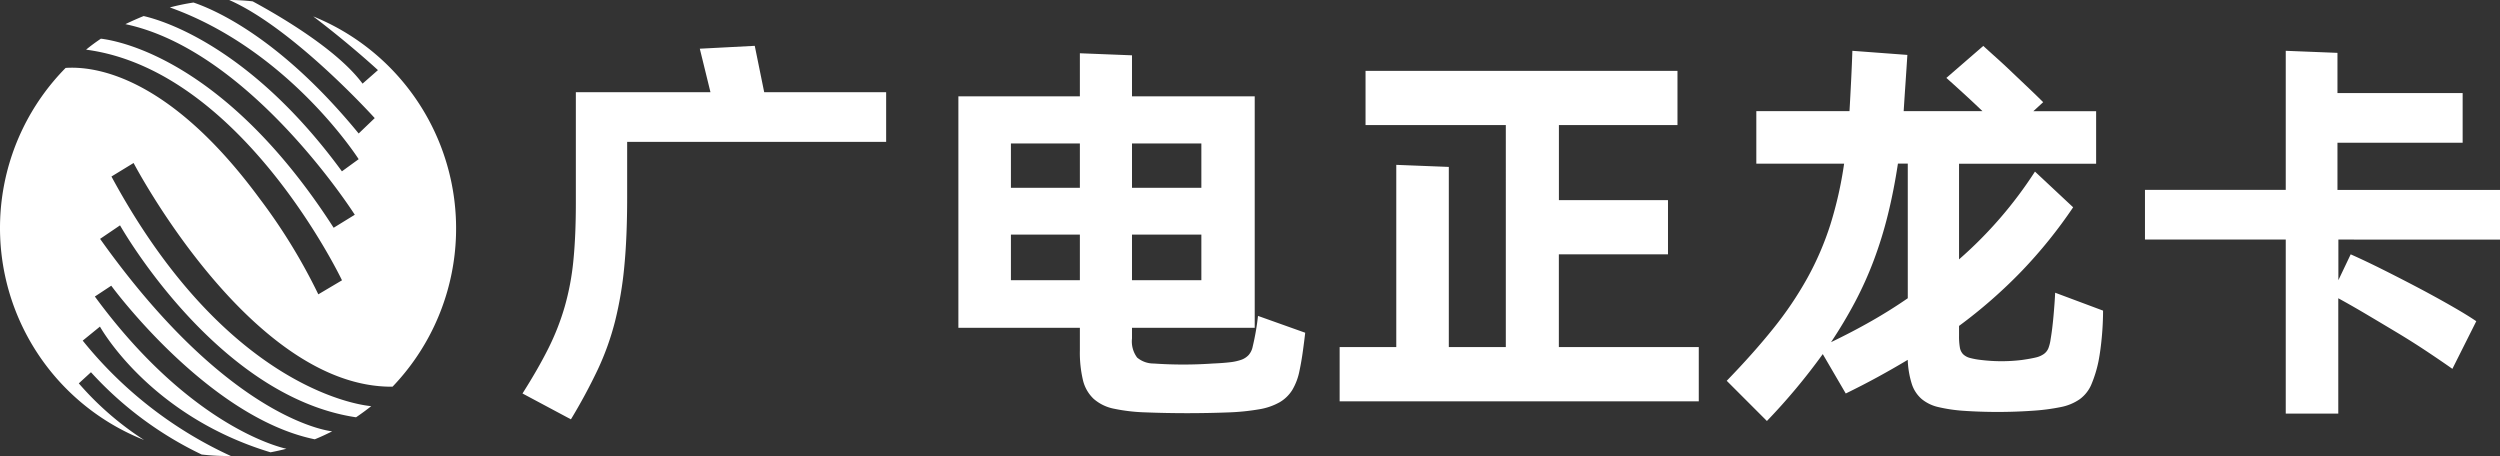 <svg xmlns="http://www.w3.org/2000/svg" width="219.276" height="39.998" viewBox="0 0 219.276 39.998"><rect x="0" y="0" width="219.276" height="39.998" fill="#333333" stroke="none"/><g transform="translate(-1128 -1146.002)"><path d="M245.1,215.233c3.247,2.46,5.663,4.7,5.663,4.7l-1.349,1.186c-2.254-3.053-7.5-6.062-9.637-7.217a19,19,0,0,0-2.061-.119c5.678,2.5,12.765,10.359,12.765,10.359l-1.408,1.349c-6.775-8.27-12.468-10.8-14.485-11.486a19.077,19.077,0,0,0-2.076.43c10.467,3.735,16.56,13.309,16.56,13.309l-1.468,1.067c-8.036-10.982-15.76-13.249-17.391-13.62q-.823.333-1.6.711c10.971,2.312,20.119,16.717,20.119,16.717l-1.853,1.141c-9.311-14.479-18.562-16.362-20.415-16.584-.445.3-.89.622-1.3.963,13.684,1.808,22.446,20.23,22.446,20.23l-2.076,1.23a50.2,50.2,0,0,0-5.174-8.433c-7.932-10.76-14.44-11.6-16.99-11.426a20,20,0,0,0,6.879,32.634,26.72,26.72,0,0,1-5.723-4.965l1.067-.978a31.43,31.43,0,0,0,9.711,7.217,20.032,20.032,0,0,0,2.328.133h.237a35.856,35.856,0,0,1-13-10.122l1.512-1.23s4.285,7.8,14.959,11.026c.474-.089.934-.193,1.394-.311-.119-.03-8.213-1.645-16.8-13.353l1.438-.949s8.451,11.545,17.85,13.472c.519-.208,1.023-.445,1.527-.7,0,0-8.9-.771-20.356-16.88l1.749-1.186s8.451,15.013,20.7,16.836q.689-.467,1.334-.978c-.178-.015-12.394-.9-22.787-20.141l1.942-1.186S239.65,247.82,252.044,247.7a20.067,20.067,0,0,0-6.938-32.471Z" transform="translate(910.386 932.219)" fill="#fff"/><path d="M32.724-24.912v4.356H10.008v4.9q0,3.456-.252,6.048a32.067,32.067,0,0,1-.81,4.788A23.659,23.659,0,0,1,7.434-.594,49.122,49.122,0,0,1,5.076,3.78L.828,1.512Q2.2-.648,3.1-2.448A21.565,21.565,0,0,0,4.536-6.12a22.678,22.678,0,0,0,.756-4.032q.216-2.16.216-5.04v-9.72H17.316l-.936-3.816L21.2-28.98l.828,4.068ZM69.48-3.816q-.072.648-.2,1.584T68.976-.468a5.245,5.245,0,0,1-.63,1.674,3.209,3.209,0,0,1-1.116,1.08,5.437,5.437,0,0,1-1.782.612,19.859,19.859,0,0,1-2.592.27q-3.744.144-7.416,0a15.645,15.645,0,0,1-2.754-.324,3.81,3.81,0,0,1-1.764-.864A3.3,3.3,0,0,1,49.986.342a10.5,10.5,0,0,1-.27-2.61v-1.98H39.06v-20.3H49.716v-3.78l4.572.18v3.6H65.052v20.3H54.288v.936a2.371,2.371,0,0,0,.45,1.674,2.238,2.238,0,0,0,1.458.522,37.368,37.368,0,0,0,5.184,0q.864-.036,1.476-.108a4.567,4.567,0,0,0,1.008-.216,1.63,1.63,0,0,0,.648-.414,1.579,1.579,0,0,0,.36-.738,21.5,21.5,0,0,0,.468-2.7Zm-25.812-16.6v3.888h6.048v-3.888Zm10.62,0v3.888h6.084v-3.888ZM49.716-8.424v-4H43.668v4Zm10.656,0v-4H54.288v4ZM104-2.556V2.2H72.5V-2.556h4.968V-18.54l4.608.18v15.8h5V-22.032H74.772v-4.752h27.36v4.752h-10.4v6.588H101.3v4.752H91.728v8.136Zm35.46-3.2q0,1.116-.108,2.3t-.288,2.124A10.861,10.861,0,0,1,138.42.756a3.1,3.1,0,0,1-1.008,1.26,4.354,4.354,0,0,1-1.638.684,18.014,18.014,0,0,1-2.466.324,44.43,44.43,0,0,1-6.192,0,13.78,13.78,0,0,1-2.124-.324,3.518,3.518,0,0,1-1.44-.7,2.935,2.935,0,0,1-.864-1.314,7.929,7.929,0,0,1-.36-2.124q-1.26.756-2.61,1.494t-2.826,1.458l-2.016-3.456a54.171,54.171,0,0,1-4.9,5.868L106.452.4q2.34-2.412,4.086-4.59a31.192,31.192,0,0,0,2.988-4.428,25.976,25.976,0,0,0,2.016-4.68,34.1,34.1,0,0,0,1.206-5.346h-7.7v-4.608h8.172q.072-1.26.144-2.7t.108-2.592l4.824.36q-.072,1.152-.162,2.466t-.162,2.466h6.912q-.864-.828-1.71-1.6t-1.458-1.314l3.24-2.808q.468.432,1.152,1.044t1.4,1.3l1.44,1.368q.72.684,1.26,1.224l-.864.792h5.508v4.608H126.828v8.388a36.39,36.39,0,0,0,6.66-7.7l3.348,3.132a41.889,41.889,0,0,1-4.482,5.562,43.486,43.486,0,0,1-5.526,4.842v.864a5.746,5.746,0,0,0,.072,1.026,1.109,1.109,0,0,0,.288.594,1.344,1.344,0,0,0,.594.324,6.48,6.48,0,0,0,.99.18,14.755,14.755,0,0,0,3.564,0q.756-.108,1.206-.216a2,2,0,0,0,.72-.306,1.164,1.164,0,0,0,.4-.5,3.467,3.467,0,0,0,.2-.81q.144-.828.252-2.034t.144-2.034ZM115.6-2.988q1.872-.9,3.546-1.854t3.186-2V-18.648h-.864q-.36,2.376-.882,4.482a35.662,35.662,0,0,1-1.242,4.014,31.71,31.71,0,0,1-1.656,3.672A40.623,40.623,0,0,1,115.6-2.988Zm44.5-9v3.564l1.08-2.268q1.3.576,2.88,1.368t3.114,1.6q1.53.81,2.88,1.584t2.142,1.314L170.1-.648q-.972-.684-2.214-1.512T165.294-3.8q-1.35-.81-2.682-1.6t-2.52-1.44V3.276h-4.608V-11.988H143.136v-4.356h12.348v-12.2l4.536.18v3.528H171v4.356H160.02v4.14h14.256v4.356Z" transform="translate(1173 1179.002)" fill="#fff"/></g></svg>